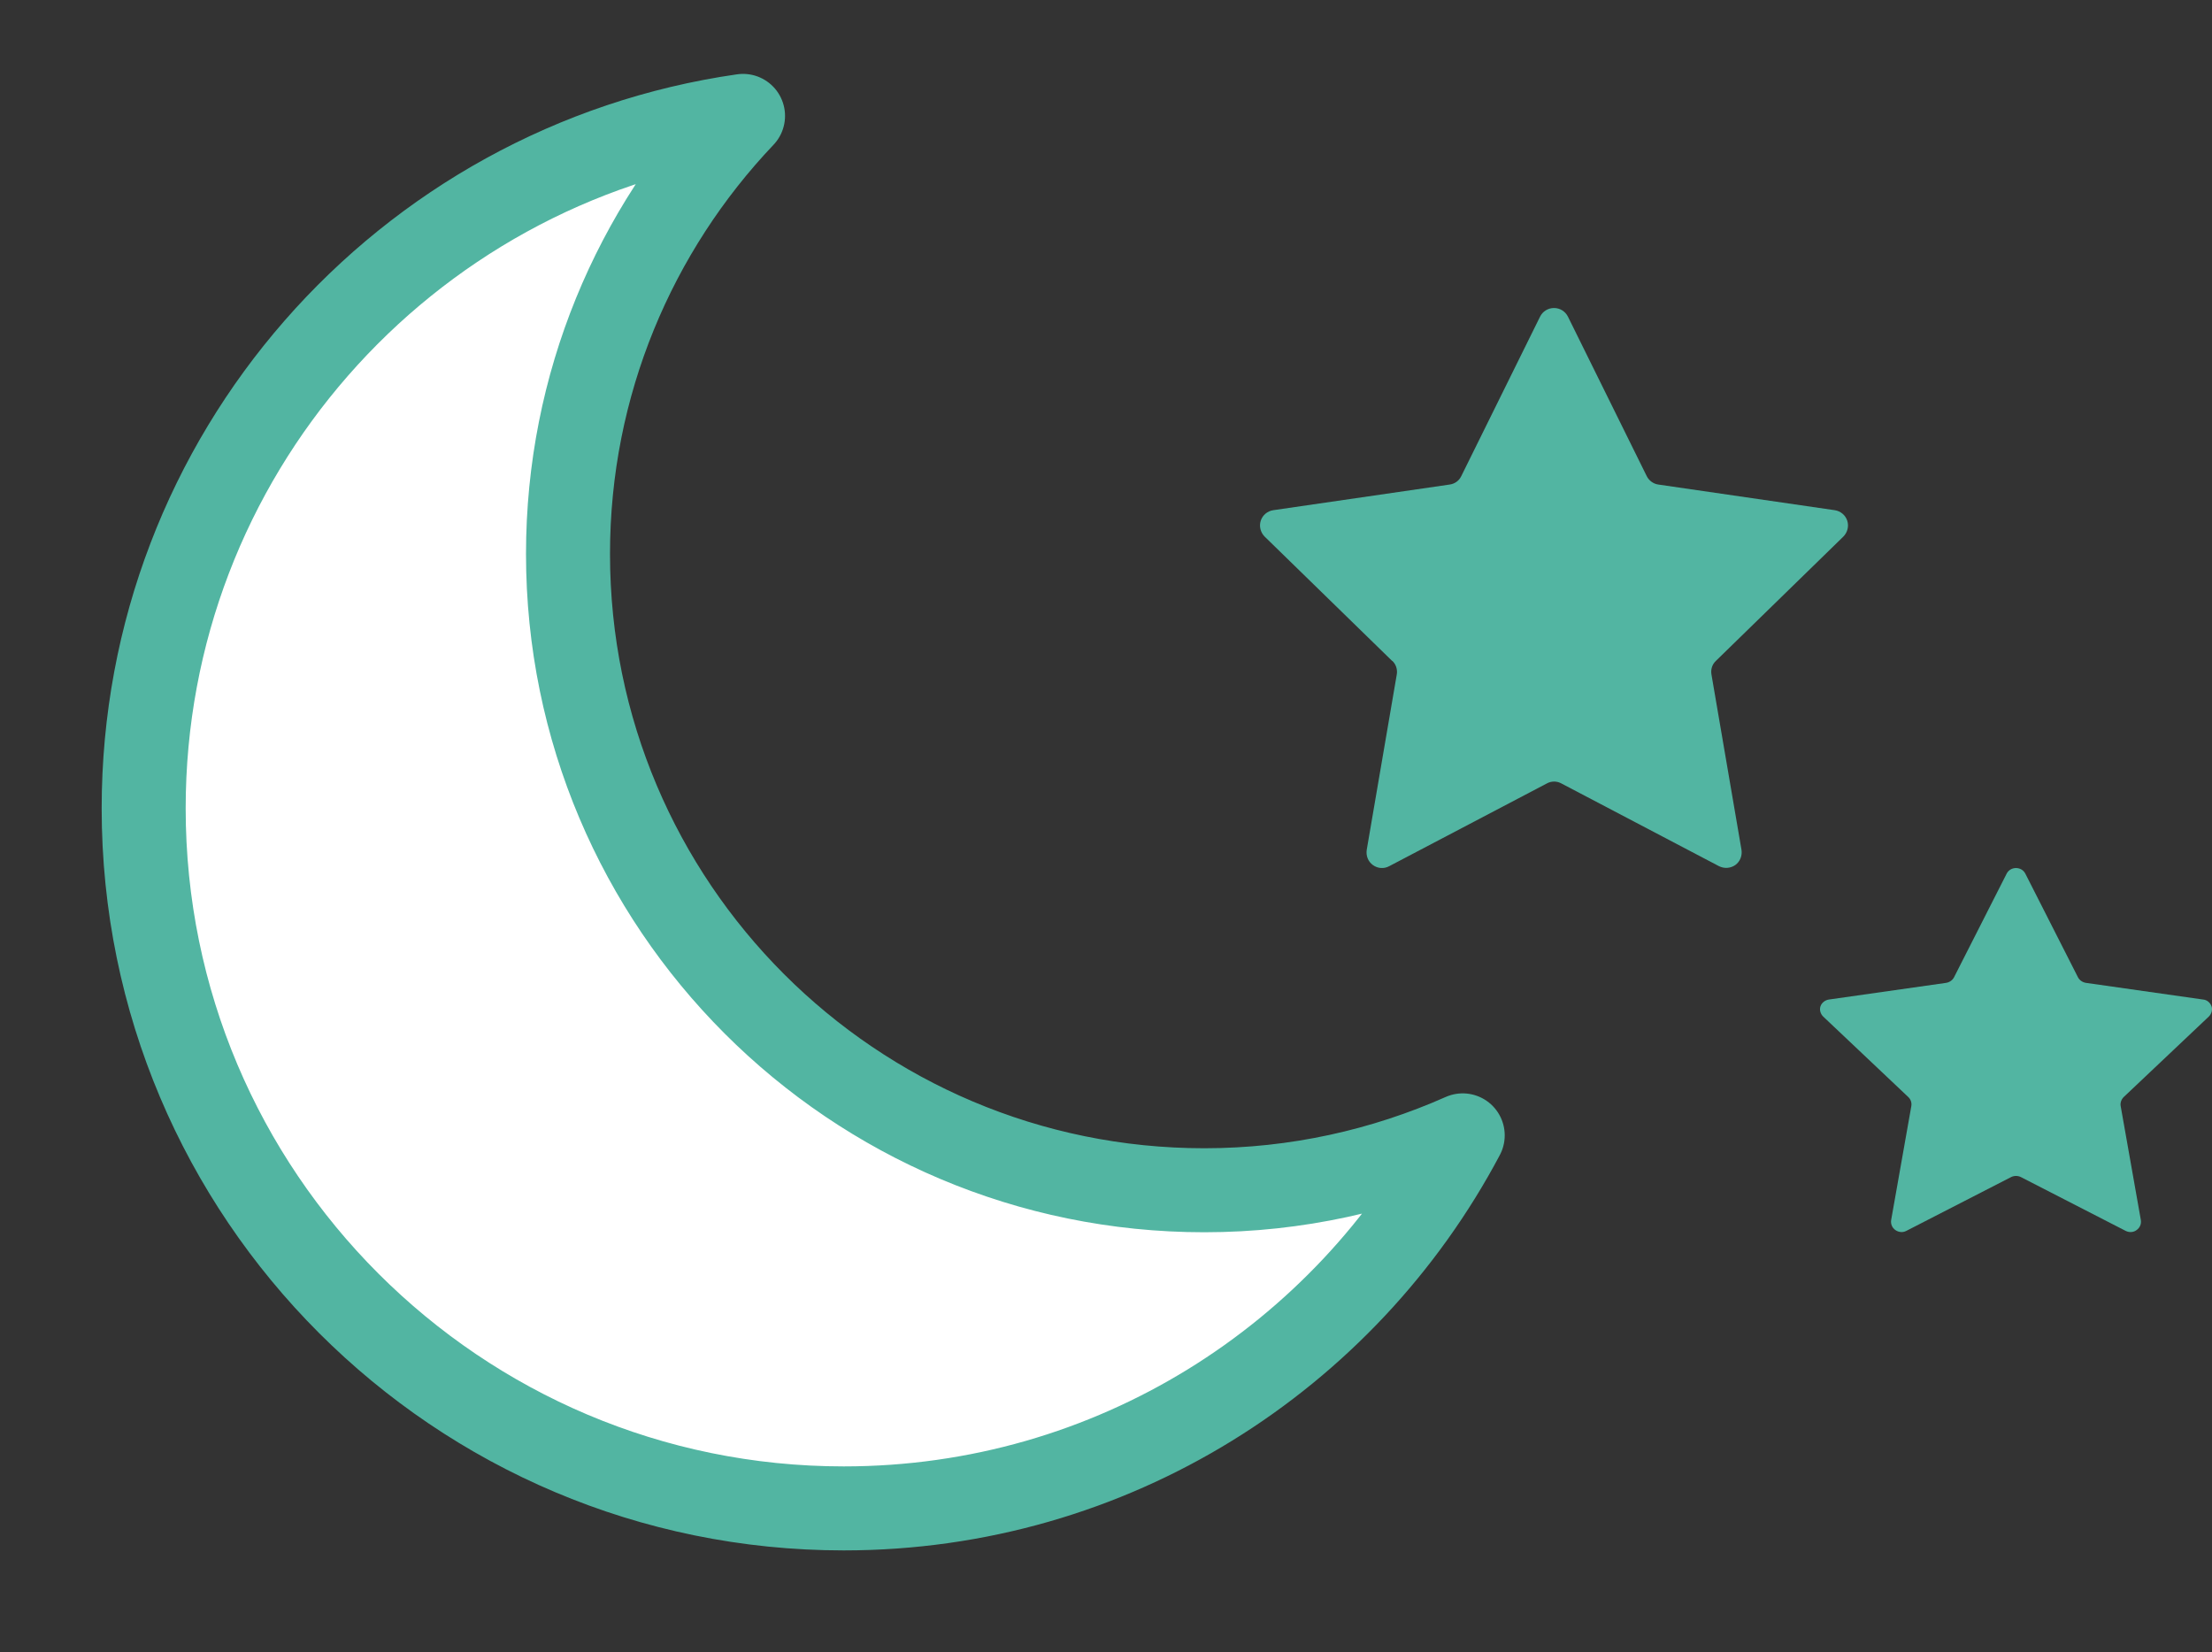 <svg width="79" height="59" viewBox="0 0 79 59" fill="none" xmlns="http://www.w3.org/2000/svg">
<rect x="0" y="0" width="79" height="59" fill="#333333" stroke="none"/>
<path d="M43.011 42.507C30.457 42.507 20.286 32.329 20.286 19.783C20.286 13.721 22.669 8.21 26.537 4.139C14.435 5.873 5.131 16.285 5.131 28.868C5.131 42.673 16.328 53.869 30.133 53.869C39.724 53.869 48.04 48.471 52.24 40.547C49.42 41.798 46.299 42.507 43.011 42.507Z" fill="white" stroke="#52B5A2" stroke-width="3" stroke-linecap="round" stroke-linejoin="round"/>
<path d="M68.154 39.179C68.24 39.263 68.283 39.378 68.261 39.504L67.541 43.573C67.52 43.709 67.574 43.845 67.692 43.928C67.81 44.012 67.96 44.022 68.079 43.96L71.828 42.035C71.936 41.983 72.064 41.983 72.172 42.035L75.921 43.96C76.05 44.022 76.201 44.012 76.308 43.928C76.426 43.845 76.48 43.709 76.459 43.573L75.739 39.504C75.717 39.389 75.76 39.263 75.846 39.179L78.887 36.303C78.983 36.209 79.026 36.062 78.983 35.937C78.94 35.812 78.822 35.707 78.683 35.696L74.493 35.1C74.374 35.079 74.267 35.006 74.213 34.901L72.333 31.199C72.269 31.073 72.14 31 72 31C71.86 31 71.731 31.073 71.667 31.199L69.787 34.901C69.733 35.006 69.626 35.079 69.507 35.1L65.317 35.696C65.178 35.717 65.06 35.812 65.017 35.937C64.974 36.062 65.017 36.209 65.113 36.303L68.154 39.179Z" fill="#52B5A2"/>
<path d="M49.727 23.603C49.861 23.729 49.916 23.918 49.884 24.091L48.812 30.349C48.78 30.562 48.859 30.767 49.032 30.893C49.206 31.019 49.427 31.035 49.616 30.933L55.248 27.977C55.405 27.89 55.602 27.89 55.76 27.977L61.392 30.933C61.581 31.027 61.802 31.012 61.975 30.893C62.149 30.767 62.228 30.554 62.196 30.349L61.124 24.091C61.092 23.91 61.147 23.729 61.281 23.603L65.832 19.165C65.982 19.016 66.037 18.795 65.974 18.598C65.911 18.401 65.738 18.251 65.525 18.22L59.231 17.305C59.049 17.282 58.892 17.163 58.813 17.006L55.997 11.307C55.902 11.118 55.713 11 55.5 11C55.287 11 55.098 11.118 55.003 11.307L52.187 17.006C52.108 17.171 51.951 17.282 51.769 17.305L45.475 18.22C45.262 18.251 45.089 18.401 45.026 18.598C44.963 18.795 45.018 19.016 45.168 19.165L49.719 23.603H49.727Z" fill="#52B5A2"/>
</svg>
